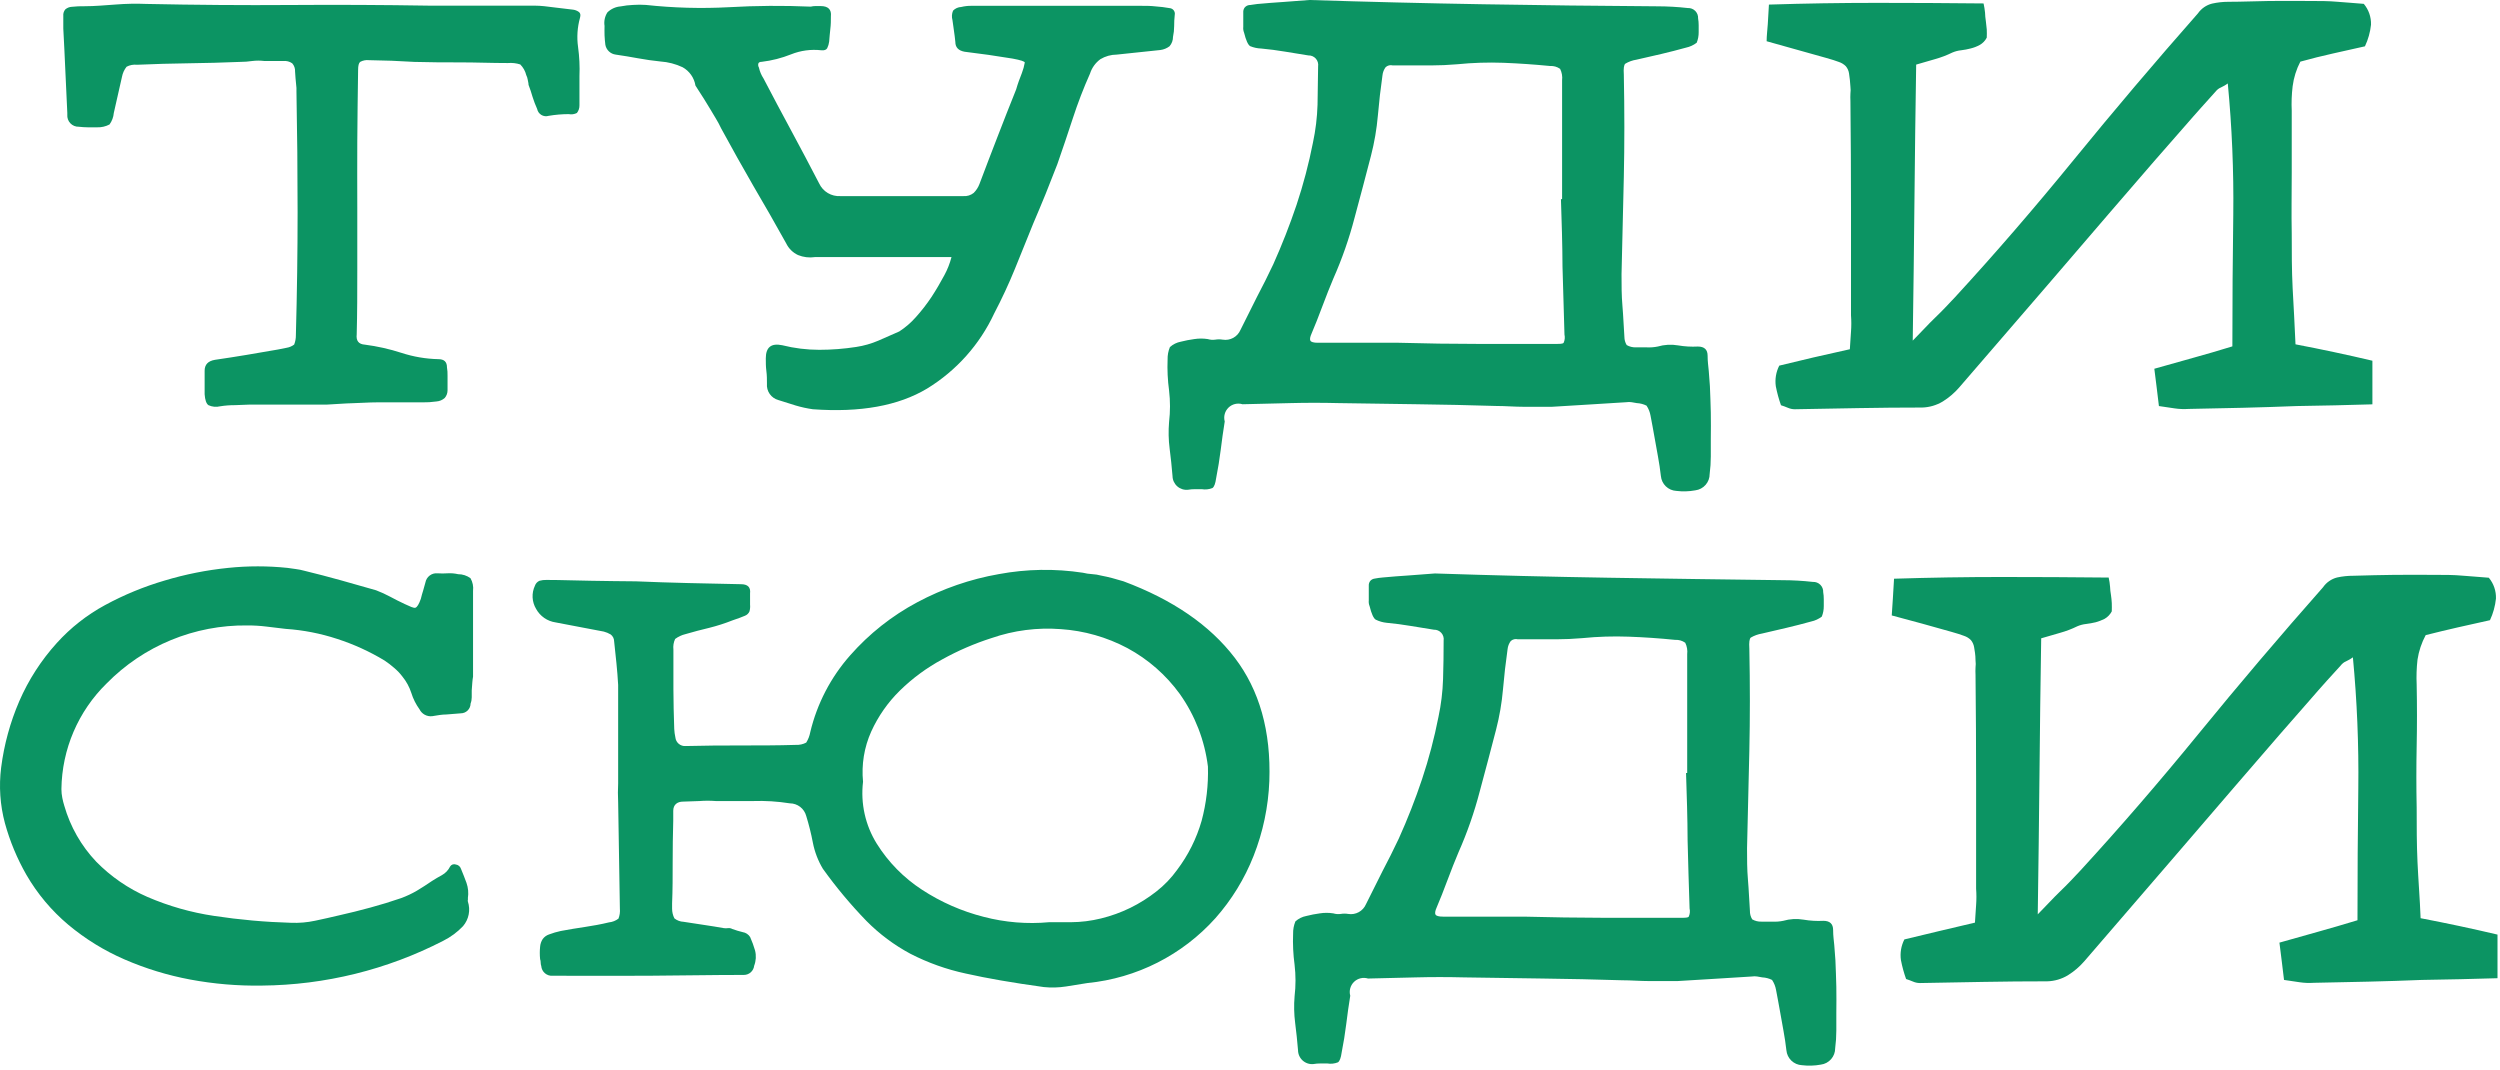 <?xml version="1.0" encoding="UTF-8"?> <svg xmlns="http://www.w3.org/2000/svg" width="444" height="190" viewBox="0 0 444 190" fill="none"> <path d="M58.096 71.854H44.395C43.507 71.854 42.633 71.956 41.745 71.956C40.858 71.951 39.971 72.019 39.095 72.159C38.398 72.331 37.663 72.259 37.013 71.956C36.634 71.679 36.416 71.038 36.343 70.019V65.84C36.343 64.748 36.955 64.108 38.178 63.904C40.085 63.627 41.949 63.336 43.783 63.03L49.389 62.069L50.918 61.764C51.399 61.685 51.854 61.49 52.243 61.196C52.453 60.663 52.557 60.094 52.548 59.521C52.752 52.037 52.854 44.757 52.854 37.681C52.854 30.605 52.786 23.451 52.65 16.22V15.608C52.519 14.327 52.432 13.337 52.403 12.696C52.419 12.432 52.382 12.167 52.294 11.917C52.207 11.667 52.071 11.437 51.893 11.24C51.429 10.921 50.867 10.777 50.306 10.833H46.943C46.232 10.745 45.513 10.745 44.803 10.833C44.094 10.939 43.379 10.992 42.662 10.993C39.605 11.119 36.547 11.201 33.489 11.24C30.432 11.279 27.374 11.367 24.317 11.502C23.684 11.431 23.044 11.553 22.482 11.852C22.07 12.369 21.79 12.979 21.667 13.628L20.211 20.064C20.15 20.8 19.888 21.505 19.454 22.102C18.778 22.462 18.02 22.637 17.255 22.612H15.624C15.079 22.607 14.535 22.573 13.994 22.51C13.715 22.519 13.437 22.469 13.179 22.363C12.92 22.258 12.687 22.098 12.495 21.896C12.302 21.694 12.155 21.454 12.062 21.191C11.969 20.927 11.932 20.648 11.955 20.369V20.064C11.824 17.545 11.708 15.04 11.606 12.565C11.504 10.09 11.373 7.586 11.242 5.081V2.825C11.221 2.616 11.242 2.405 11.305 2.205C11.367 2.005 11.47 1.819 11.606 1.66C11.933 1.384 12.343 1.225 12.771 1.208C13.515 1.128 14.264 1.094 15.013 1.107C16.847 1.107 18.696 0.932 20.575 0.801C22.386 0.659 24.205 0.625 26.02 0.699C34.756 0.883 43.269 0.946 51.558 0.888C59.848 0.83 68.099 0.869 76.31 1.005C79.441 1.005 82.542 1.005 85.643 1.005C88.745 1.005 91.831 1.005 94.962 1.005C96.112 1.005 97.262 1.165 98.383 1.31L101.79 1.718C102.159 1.766 102.509 1.906 102.81 2.126C103.086 2.33 103.144 2.664 103.013 3.145C102.538 4.835 102.419 6.605 102.664 8.343C102.901 10.065 102.984 11.804 102.911 13.541C102.911 14.414 102.911 15.288 102.911 16.132C102.911 16.977 102.911 17.851 102.911 18.724C102.917 19.209 102.758 19.681 102.46 20.064C102.011 20.293 101.499 20.365 101.004 20.267C99.809 20.271 98.615 20.373 97.437 20.573C97.223 20.639 96.997 20.658 96.775 20.631C96.552 20.604 96.338 20.53 96.146 20.415C95.954 20.299 95.788 20.145 95.659 19.962C95.531 19.778 95.442 19.57 95.398 19.35C95.084 18.654 94.812 17.939 94.583 17.21C94.379 16.526 94.146 15.754 93.87 15.07C93.87 14.72 93.753 14.414 93.724 14.152C93.679 13.869 93.591 13.594 93.462 13.337C93.286 12.621 92.919 11.967 92.399 11.444C91.69 11.218 90.943 11.134 90.201 11.197C87.289 11.197 84.566 11.08 81.843 11.08C79.12 11.08 76.369 11.08 73.588 10.993L69.569 10.789C68.244 10.789 66.89 10.687 65.536 10.687C64.993 10.624 64.444 10.731 63.964 10.993C63.716 11.197 63.599 11.662 63.599 12.449C63.527 16.948 63.483 21.185 63.454 25.145C63.425 29.105 63.454 32.993 63.454 36.793V48.004C63.454 51.703 63.454 55.503 63.352 59.376C63.221 60.526 63.687 61.137 64.808 61.21C67.008 61.495 69.177 61.983 71.287 62.666C73.409 63.36 75.622 63.737 77.854 63.787C78.873 63.787 79.382 64.253 79.382 65.243C79.466 65.748 79.5 66.26 79.484 66.772C79.484 67.85 79.484 68.709 79.484 69.32C79.487 69.823 79.305 70.31 78.975 70.689C78.569 71.045 78.058 71.26 77.519 71.3C76.675 71.421 75.823 71.474 74.971 71.46C73.617 71.46 72.248 71.46 70.894 71.46C69.54 71.46 68.171 71.46 66.817 71.46C65.463 71.46 64.08 71.577 62.697 71.606C61.314 71.635 59.654 71.781 58.096 71.854Z" fill="#0C9463"></path> <path d="M168.985 45.66C167.689 45.66 166.364 45.66 165.01 45.66C163.656 45.66 162.389 45.66 161.239 45.66H153.289C151.993 45.66 150.668 45.66 149.314 45.66C147.96 45.66 146.402 45.66 144.728 45.66C143.713 45.811 142.677 45.685 141.728 45.296C140.811 44.87 140.07 44.14 139.632 43.229C137.69 39.734 135.749 36.337 133.808 33.037C131.9 29.746 130.008 26.339 128.1 22.845C127.77 22.155 127.45 21.558 127.139 21.054C126.834 20.544 126.499 20.006 126.164 19.423C125.829 18.841 125.45 18.244 125.043 17.588L123.514 15.201C123.405 14.52 123.142 13.872 122.746 13.307C122.35 12.742 121.831 12.274 121.228 11.939C119.992 11.358 118.659 11.012 117.297 10.92C115.943 10.774 114.618 10.6 113.322 10.352C112.026 10.105 110.701 9.901 109.347 9.697C108.897 9.64 108.477 9.441 108.147 9.13C107.817 8.818 107.595 8.41 107.512 7.964C107.44 7.411 107.396 6.858 107.367 6.275C107.338 5.693 107.367 5.14 107.367 4.601C107.236 3.765 107.418 2.91 107.876 2.199C108.51 1.581 109.339 1.205 110.221 1.136C110.96 0.991 111.71 0.903 112.463 0.874C113.209 0.823 113.959 0.823 114.705 0.874C119.598 1.406 124.525 1.543 129.44 1.281C134.288 1.001 139.148 0.967 144 1.179C144.266 1.11 144.54 1.075 144.815 1.077H145.732C147.087 1.077 147.698 1.689 147.567 2.897C147.567 3.655 147.567 4.353 147.465 5.154C147.363 5.955 147.334 6.61 147.261 7.382C147.21 7.792 147.092 8.19 146.912 8.561C146.737 8.867 146.373 8.984 145.834 8.925C144.02 8.724 142.185 8.974 140.491 9.653C138.823 10.319 137.076 10.764 135.293 10.978C134.953 10.978 134.749 11.08 134.681 11.284C134.65 11.404 134.643 11.528 134.661 11.651C134.678 11.774 134.72 11.891 134.783 11.998C134.935 12.687 135.212 13.343 135.599 13.934C137.229 17.05 138.875 20.166 140.549 23.252C142.223 26.339 143.854 29.455 145.485 32.585C145.816 33.294 146.353 33.887 147.025 34.287C147.698 34.686 148.475 34.875 149.256 34.828H171.096C171.757 34.879 172.414 34.676 172.931 34.26C173.38 33.815 173.728 33.279 173.95 32.687C175.042 29.775 176.105 27.023 177.167 24.271C178.23 21.52 179.322 18.724 180.473 15.87C180.604 15.39 180.764 14.909 180.939 14.414C181.113 13.919 181.288 13.454 181.492 12.958C181.721 12.36 181.892 11.741 182.001 11.109C182.001 10.92 181.288 10.672 179.861 10.41C177.007 9.935 174.154 9.527 171.3 9.187C170.208 8.984 169.669 8.401 169.669 7.455C169.596 6.77 169.523 6.101 169.422 5.46C169.32 4.819 169.232 4.193 169.159 3.582C169.001 3.023 169.037 2.428 169.261 1.893C169.644 1.495 170.166 1.26 170.717 1.238C171.318 1.093 171.934 1.025 172.552 1.034H181.113C184.025 1.034 186.821 1.034 189.675 1.034H202.618C203.507 1.034 204.366 1.034 205.225 1.136C206.059 1.193 206.891 1.295 207.714 1.441C207.859 1.451 208.001 1.491 208.129 1.56C208.257 1.629 208.368 1.725 208.455 1.841C208.542 1.958 208.603 2.091 208.634 2.234C208.664 2.376 208.664 2.523 208.632 2.664C208.562 3.322 208.528 3.983 208.53 4.645C208.528 5.281 208.46 5.915 208.326 6.537C208.332 7.151 208.114 7.746 207.714 8.212C207.239 8.574 206.676 8.805 206.084 8.882L202.211 9.289L198.338 9.697C197.312 9.703 196.306 9.985 195.426 10.512C194.561 11.147 193.918 12.039 193.591 13.06C192.434 15.655 191.414 18.309 190.534 21.01C189.65 23.718 188.733 26.436 187.782 29.164C187.097 30.925 186.413 32.687 185.7 34.449C184.986 36.211 184.244 37.958 183.501 39.705C182.409 42.399 181.332 45.092 180.24 47.771C179.148 50.45 177.925 53.071 176.571 55.663C173.997 61.191 169.849 65.835 164.646 69.014C159.55 72.072 152.789 73.295 144.364 72.683C143.329 72.537 142.307 72.313 141.306 72.014C140.336 71.713 139.316 71.392 138.249 71.053C137.621 70.884 137.073 70.5 136.7 69.968C136.327 69.435 136.154 68.788 136.21 68.141C136.21 67.384 136.21 66.685 136.108 65.899C136.006 65.112 136.006 64.443 136.006 63.656C136.006 61.676 136.953 60.904 138.918 61.312C141.071 61.851 143.281 62.125 145.499 62.127C147.698 62.126 149.893 61.955 152.066 61.618C153.419 61.412 154.74 61.035 155.997 60.497L159.71 58.866C160.791 58.168 161.77 57.326 162.622 56.362C163.646 55.229 164.585 54.022 165.432 52.751C166.277 51.455 167.034 50.159 167.718 48.878C168.269 47.861 168.695 46.78 168.985 45.66Z" fill="#0C9463"></path> <path d="M294.346 1.121C296.151 1.123 297.955 1.226 299.748 1.427C299.992 1.414 300.236 1.453 300.465 1.541C300.693 1.629 300.9 1.763 301.073 1.936C301.246 2.109 301.381 2.317 301.469 2.545C301.556 2.773 301.595 3.017 301.583 3.261C301.653 3.665 301.687 4.075 301.685 4.484V5.708C301.693 6.351 301.574 6.989 301.335 7.586C300.777 8.014 300.13 8.312 299.442 8.459C297.986 8.867 296.53 9.231 295.074 9.58L290.634 10.6C289.933 10.707 289.261 10.949 288.653 11.313C288.406 11.517 288.318 12.158 288.391 13.25C288.517 19.627 288.517 25.689 288.391 31.435C288.265 37.181 288.129 42.942 287.984 48.718C287.984 50.611 287.984 52.489 288.144 54.323C288.304 56.158 288.362 57.992 288.493 59.827C288.493 60.341 288.634 60.844 288.901 61.283C289.395 61.57 289.96 61.711 290.532 61.691H292.468C293.117 61.725 293.768 61.676 294.405 61.545C295.582 61.203 296.822 61.133 298.03 61.341C299.189 61.539 300.365 61.607 301.539 61.545C302.689 61.545 303.272 62.084 303.272 63.176C303.272 64.268 303.403 65.025 303.475 65.869C303.548 66.714 303.606 67.617 303.679 68.578C303.752 70.135 303.796 71.694 303.839 73.266C303.883 74.838 303.839 76.382 303.839 77.954V81.055C303.838 82.097 303.77 83.138 303.636 84.171C303.641 84.885 303.385 85.575 302.915 86.112C302.446 86.648 301.795 86.994 301.088 87.083C299.978 87.288 298.844 87.322 297.724 87.185C297.023 87.149 296.359 86.862 295.853 86.375C295.347 85.888 295.035 85.235 294.972 84.535C294.841 83.371 294.667 82.235 294.463 81.114C294.259 79.993 294.055 78.857 293.851 77.707C293.72 77.022 293.604 76.382 293.502 75.77C293.4 75.159 293.269 74.504 293.138 73.834C293.029 73.193 292.786 72.583 292.424 72.043C291.884 71.774 291.294 71.621 290.692 71.591C290.389 71.522 290.083 71.468 289.775 71.431C289.471 71.383 289.161 71.383 288.857 71.431L282.291 71.839L275.608 72.247C273.977 72.247 272.332 72.247 270.672 72.247C269.012 72.247 267.352 72.101 265.721 72.101C261.033 71.956 256.364 71.854 251.715 71.795L237.693 71.591C234.781 71.519 232 71.519 229.19 71.591L220.673 71.795C220.243 71.661 219.786 71.646 219.348 71.75C218.91 71.854 218.509 72.074 218.186 72.386C217.862 72.699 217.629 73.094 217.511 73.528C217.393 73.962 217.393 74.419 217.513 74.853C217.237 76.542 217.004 78.231 216.8 79.891C216.596 81.551 216.319 83.24 215.984 84.943C215.853 85.889 215.635 86.472 215.329 86.676C214.729 86.916 214.074 86.987 213.436 86.879H212.213C211.803 86.877 211.394 86.911 210.99 86.981C210.646 87.018 210.297 86.982 209.967 86.876C209.637 86.77 209.333 86.597 209.074 86.366C208.815 86.136 208.607 85.854 208.463 85.539C208.319 85.224 208.243 84.882 208.239 84.535C208.107 82.905 207.933 81.288 207.729 79.687C207.528 78.118 207.494 76.531 207.627 74.955C207.846 73.093 207.846 71.211 207.627 69.349C207.38 67.526 207.292 65.684 207.365 63.846C207.348 63.093 207.486 62.344 207.773 61.647C208.317 61.154 208.987 60.821 209.709 60.686C210.5 60.484 211.302 60.329 212.111 60.22C212.903 60.097 213.708 60.097 214.499 60.22C214.928 60.351 215.38 60.386 215.824 60.322C216.263 60.249 216.711 60.249 217.149 60.322C217.794 60.43 218.456 60.317 219.029 60.003C219.602 59.689 220.053 59.191 220.309 58.589C221.279 56.648 222.25 54.707 223.221 52.765C224.24 50.858 225.186 48.922 226.133 46.941C227.686 43.476 229.064 39.958 230.268 36.385C231.471 32.767 232.443 29.076 233.18 25.334C233.653 23.116 233.926 20.86 233.995 18.593C233.995 16.365 234.097 14.079 234.097 11.779C234.134 11.534 234.116 11.283 234.044 11.046C233.973 10.808 233.851 10.589 233.685 10.404C233.52 10.219 233.316 10.073 233.087 9.976C232.859 9.879 232.612 9.833 232.364 9.843C231.01 9.639 229.627 9.406 228.244 9.173C226.861 8.94 225.434 8.751 224.007 8.62C223.327 8.6 222.656 8.457 222.027 8.197C221.648 7.964 221.284 7.164 220.949 5.809C220.816 5.482 220.766 5.127 220.804 4.776C220.804 4.436 220.804 4.101 220.804 3.771V2.184C220.783 1.875 220.877 1.57 221.066 1.325C221.262 1.101 221.529 0.951 221.823 0.903C222.158 0.903 222.667 0.772 223.279 0.713C224.837 0.568 226.395 0.451 227.924 0.349L232.554 0C242.882 0.33 253.161 0.582 263.392 0.757C273.623 0.932 283.941 1.053 294.346 1.121ZM277.224 35.366H277.428V26.907C277.428 24.796 277.428 22.684 277.428 20.588C277.428 18.491 277.428 16.365 277.428 14.269C277.512 13.57 277.39 12.861 277.078 12.23C276.557 11.861 275.925 11.681 275.287 11.721C272.511 11.449 269.759 11.26 267.032 11.153C264.277 11.052 261.519 11.14 258.776 11.415C257.218 11.546 255.675 11.619 254.146 11.619H249.502H248.439C248.06 11.619 247.696 11.619 247.361 11.619C247.141 11.561 246.91 11.558 246.689 11.611C246.468 11.665 246.264 11.772 246.095 11.925C245.776 12.349 245.58 12.853 245.527 13.381C245.192 15.754 244.915 18.127 244.711 20.515C244.501 22.923 244.092 25.309 243.488 27.649C242.542 31.319 241.581 34.929 240.576 38.657C239.614 42.354 238.353 45.967 236.805 49.46C236.194 50.916 235.553 52.518 234.869 54.352C234.184 56.187 233.544 57.818 232.932 59.245C232.656 59.856 232.597 60.278 232.728 60.511C232.859 60.744 233.311 60.875 234.053 60.875C236.427 60.875 238.829 60.875 241.246 60.875H248.424C253.277 61.011 257.966 61.079 262.489 61.079H276.248C277.064 61.079 277.559 61.079 277.704 60.875C277.911 60.419 277.962 59.907 277.85 59.419C277.724 55.343 277.607 51.314 277.5 47.335C277.486 43.36 277.355 39.37 277.224 35.366Z" fill="#0C9463"></path> <path d="M407.681 61.152C412.239 62.025 416.781 62.986 421.339 64.064V71.81C416.932 71.946 412.447 72.048 407.885 72.115C404.701 72.242 401.527 72.344 398.363 72.421L388.724 72.625C387.874 72.684 387.019 72.65 386.176 72.523L383.424 72.115C383.293 70.951 383.148 69.83 383.017 68.752C382.886 67.675 382.74 66.568 382.609 65.491C384.977 64.811 387.273 64.166 389.496 63.554C391.719 62.943 394.043 62.263 396.47 61.516C396.47 53.566 396.524 45.767 396.63 38.118C396.723 30.341 396.397 22.564 395.655 14.822C395.271 15.099 394.862 15.338 394.432 15.535C394.071 15.685 393.755 15.926 393.514 16.234C392.699 17.122 391.869 18.04 391.025 19.001C390.18 19.962 389.059 21.199 387.705 22.772L382.609 28.596C380.571 30.945 377.989 33.934 374.863 37.565L363.608 50.669C359.23 55.765 354.013 61.812 347.956 68.81C347.115 69.78 346.133 70.619 345.044 71.3C343.935 71.97 342.671 72.342 341.375 72.378C337.57 72.378 333.799 72.412 330.062 72.48L318.749 72.683C318.328 72.68 317.911 72.591 317.526 72.421C317.118 72.247 316.71 72.101 316.303 71.97C315.913 70.873 315.607 69.749 315.385 68.607C315.206 67.35 315.42 66.068 315.997 64.937C317.963 64.457 319.986 63.977 322.069 63.481L328.533 62.025C328.606 60.933 328.664 59.9 328.737 58.91C328.811 57.94 328.811 56.967 328.737 55.998V36.939C328.737 30.649 328.703 24.315 328.635 17.938C328.612 17.496 328.612 17.054 328.635 16.613C328.686 16.207 328.686 15.796 328.635 15.39C328.592 14.6 328.509 13.813 328.388 13.031C328.318 12.565 328.122 12.126 327.82 11.764C327.477 11.419 327.058 11.16 326.597 11.007C326.058 10.803 325.301 10.556 324.354 10.294L319.157 8.838L313.755 7.324C313.755 6.377 313.886 5.358 313.959 4.28C314.031 3.203 314.09 2.038 314.162 0.815C320.617 0.611 326.99 0.509 333.28 0.509C339.57 0.509 345.903 0.543 352.281 0.611C352.399 1.145 352.487 1.684 352.543 2.228C352.543 2.708 352.615 3.218 352.688 3.771C352.761 4.324 352.805 4.717 352.848 5.227C352.892 5.736 352.848 6.173 352.848 6.683C352.568 7.238 352.127 7.695 351.582 7.993C351.081 8.265 350.548 8.47 349.995 8.605C349.444 8.749 348.885 8.856 348.32 8.925C347.774 8.98 347.238 9.117 346.733 9.333C345.752 9.814 344.728 10.204 343.676 10.498C342.584 10.803 341.462 11.124 340.312 11.473C340.186 19.481 340.084 27.533 340.006 35.628C339.929 43.724 339.827 52.013 339.701 60.497C341.157 59.041 342.452 57.585 343.676 56.42C344.899 55.255 346.093 53.974 347.243 52.751C354.241 45.141 361.274 37.002 368.34 28.334C375.407 19.666 382.745 11.012 390.355 2.373C390.955 1.514 391.844 0.899 392.859 0.64C393.815 0.427 394.792 0.319 395.771 0.32C398.217 0.32 400.663 0.204 403.051 0.175C405.439 0.145 407.943 0.175 410.331 0.175C411.962 0.175 413.578 0.175 415.18 0.32C416.781 0.466 418.31 0.539 419.81 0.684C420.68 1.721 421.137 3.044 421.091 4.397C420.949 5.725 420.584 7.019 420.014 8.226L414.364 9.493C412.428 9.93 410.506 10.396 408.54 10.949C407.831 12.313 407.368 13.792 407.172 15.317C406.998 16.766 406.944 18.227 407.012 19.685C407.012 23.354 407.012 26.965 407.012 30.59C407.012 34.216 406.939 37.87 407.012 41.496C407.012 44.757 407.012 47.975 407.172 51.178C407.332 54.381 407.55 57.701 407.681 61.152Z" fill="#0C9463"></path> <path d="M83.78 122.61V123.833C83.781 124.216 83.712 124.596 83.576 124.954C83.572 125.412 83.388 125.851 83.064 126.175C82.74 126.499 82.302 126.683 81.843 126.686L79.295 126.89C78.48 126.89 77.635 127.051 76.747 127.196C76.293 127.247 75.835 127.157 75.433 126.938C75.032 126.719 74.708 126.382 74.505 125.973C73.864 125.088 73.372 124.105 73.049 123.061C72.705 122.001 72.167 121.013 71.462 120.149C71.036 119.586 70.547 119.074 70.006 118.62C69.46 118.139 68.881 117.696 68.273 117.295C65.63 115.7 62.811 114.415 59.872 113.466C56.915 112.495 53.849 111.898 50.743 111.69L47.336 111.282C46.201 111.141 45.058 111.073 43.914 111.078C39.273 111.021 34.668 111.903 30.377 113.672C26.086 115.441 22.197 118.061 18.944 121.372C13.886 126.317 10.996 133.067 10.907 140.14C10.908 140.668 10.962 141.195 11.067 141.712C11.158 142.18 11.274 142.641 11.417 143.096C12.479 146.813 14.421 150.219 17.08 153.026C19.686 155.685 22.781 157.816 26.195 159.301C29.974 160.929 33.948 162.06 38.018 162.664C42.541 163.35 47.102 163.758 51.675 163.887C53.111 163.947 54.55 163.825 55.956 163.523C57.383 163.222 58.809 162.902 60.236 162.562C62.071 162.155 63.92 161.689 65.798 161.179C67.676 160.67 69.482 160.116 71.244 159.505C72.218 159.147 73.158 158.704 74.054 158.18C74.971 157.626 75.859 157.059 76.747 156.447C77.286 156.098 77.868 155.763 78.48 155.428C79.11 155.078 79.618 154.545 79.936 153.899C80.036 153.729 80.193 153.599 80.38 153.532C80.566 153.466 80.769 153.467 80.955 153.535C81.165 153.564 81.363 153.651 81.526 153.788C81.688 153.925 81.808 154.105 81.872 154.307C82.207 155.122 82.542 155.952 82.848 156.797C83.151 157.665 83.236 158.595 83.096 159.505C83.114 159.606 83.114 159.709 83.096 159.81C83.066 159.91 83.066 160.016 83.096 160.116C83.339 160.857 83.388 161.648 83.238 162.413C83.087 163.178 82.742 163.891 82.236 164.484C81.222 165.551 80.03 166.433 78.713 167.09C68.746 172.222 57.716 174.945 46.506 175.04C42.234 175.11 37.966 174.749 33.766 173.963C29.762 173.212 25.855 172.016 22.118 170.396C18.51 168.833 15.146 166.759 12.13 164.237C9.154 161.735 6.636 158.735 4.69 155.37C3.037 152.485 1.755 149.403 0.875 146.197C0.012 142.976 -0.216 139.618 0.205 136.311C0.721 132.253 1.804 128.288 3.423 124.532C5.067 120.745 7.32 117.253 10.092 114.194C12.543 111.482 15.438 109.208 18.653 107.467C22.022 105.64 25.575 104.176 29.253 103.099C32.929 101.994 36.703 101.243 40.522 100.857C44.026 100.494 47.559 100.494 51.063 100.857L52.52 101.061C53.036 101.126 53.547 101.228 54.048 101.367C56.218 101.905 58.416 102.459 60.469 103.041C62.522 103.623 64.677 104.22 66.788 104.832C67.662 105.164 68.513 105.553 69.336 105.997C70.152 106.434 70.996 106.87 71.884 107.278C72.772 107.686 73.471 108.035 73.777 107.933C74.083 107.831 74.403 107.307 74.738 106.361C74.869 105.807 75.015 105.312 75.146 104.905C75.277 104.497 75.422 103.973 75.553 103.449C75.642 102.959 75.911 102.52 76.307 102.218C76.703 101.916 77.198 101.774 77.694 101.818C78.304 101.862 78.918 101.862 79.528 101.818C80.144 101.784 80.762 101.838 81.363 101.978C82.153 101.974 82.924 102.224 83.561 102.692C83.95 103.371 84.108 104.157 84.013 104.934C84.013 107.919 84.013 110.35 84.013 112.214C84.013 114.078 84.013 115.665 84.013 116.96V120.164C83.882 120.848 83.853 121.765 83.78 122.61Z" fill="#0C9463"></path> <path d="M112.929 103.245C116.059 103.376 119.161 103.478 122.262 103.551L131.58 103.754C132.803 103.754 133.342 104.293 133.211 105.385C133.211 106.2 133.211 106.841 133.211 107.365C133.252 107.776 133.217 108.19 133.109 108.588C133.031 108.765 132.919 108.923 132.779 109.056C132.639 109.188 132.474 109.292 132.294 109.36C131.842 109.564 131.114 109.826 130.095 110.175C128.752 110.707 127.376 111.149 125.975 111.5C124.519 111.835 123.165 112.214 121.738 112.621C121.074 112.779 120.45 113.072 119.903 113.48C119.628 114.071 119.522 114.726 119.597 115.373C119.597 117.747 119.597 120.091 119.597 122.406C119.597 124.721 119.67 127.05 119.743 129.438C119.768 129.953 119.836 130.464 119.947 130.967C119.991 131.412 120.208 131.821 120.551 132.107C120.895 132.393 121.336 132.532 121.781 132.496C125.043 132.418 128.304 132.384 131.566 132.394C134.827 132.394 138.089 132.394 141.35 132.292C141.987 132.323 142.621 132.182 143.185 131.884C143.537 131.324 143.779 130.701 143.898 130.05C145.103 124.984 147.538 120.293 150.989 116.392C154.364 112.556 158.404 109.36 162.913 106.958C167.443 104.537 172.328 102.851 177.386 101.964C182.312 101.047 187.357 100.963 192.31 101.716C192.845 101.848 193.391 101.931 193.941 101.964C194.492 101.994 195.039 102.082 195.572 102.226C196.256 102.357 196.911 102.502 197.566 102.677L199.546 103.245C208.282 106.506 214.859 111.025 219.275 116.8C223.692 122.576 225.745 129.88 225.434 138.713C225.257 143.27 224.312 147.764 222.639 152.006C221.04 156.063 218.744 159.808 215.854 163.072C209.983 169.616 201.874 173.725 193.125 174.589L189.311 175.2C188.01 175.403 186.689 175.437 185.38 175.302C179.876 174.545 175.255 173.744 171.518 172.9C168.102 172.168 164.798 170.988 161.69 169.391C158.813 167.85 156.182 165.887 153.886 163.567C151.079 160.671 148.49 157.571 146.14 154.292C145.282 152.859 144.681 151.288 144.364 149.648C144.059 148.05 143.665 146.47 143.185 144.916C143.014 144.273 142.637 143.705 142.11 143.299C141.583 142.894 140.937 142.674 140.273 142.673C138.102 142.326 135.903 142.19 133.706 142.266C131.493 142.266 129.338 142.266 127.125 142.266C126.156 142.19 125.182 142.19 124.213 142.266C123.267 142.266 122.306 142.368 121.301 142.368C120.296 142.368 119.568 142.906 119.568 143.998V145.731C119.496 148.235 119.466 150.725 119.466 153.171C119.466 155.617 119.466 158.063 119.364 160.451V161.368C119.362 161.97 119.502 162.563 119.772 163.101C120.236 163.474 120.808 163.688 121.403 163.712C122.626 163.916 123.834 164.091 125.028 164.266C126.222 164.44 127.387 164.63 128.537 164.834C128.793 164.876 129.054 164.876 129.309 164.834C129.572 164.806 129.837 164.862 130.066 164.994C130.667 165.212 131.279 165.396 131.901 165.547C132.172 165.588 132.43 165.687 132.659 165.838C132.888 165.989 133.081 166.188 133.226 166.421C133.571 167.196 133.863 167.993 134.099 168.808C134.327 169.706 134.271 170.652 133.939 171.517C133.889 171.967 133.673 172.383 133.335 172.684C132.996 172.985 132.558 173.15 132.104 173.147C126.28 173.147 120.588 173.264 115.084 173.293C109.58 173.322 103.945 173.293 98.165 173.293C97.917 173.315 97.667 173.287 97.43 173.212C97.193 173.136 96.973 173.014 96.783 172.853C96.594 172.692 96.438 172.495 96.325 172.273C96.213 172.051 96.145 171.809 96.127 171.56C96.058 171.364 96.023 171.157 96.025 170.949C96.027 170.741 95.992 170.534 95.923 170.337C95.849 169.606 95.849 168.87 95.923 168.139C95.961 167.651 96.121 167.18 96.389 166.77C96.671 166.391 97.062 166.106 97.51 165.955C98.188 165.699 98.884 165.495 99.592 165.343C101.048 165.067 102.504 164.834 103.873 164.63C105.241 164.426 106.785 164.149 108.153 163.814C108.768 163.753 109.353 163.521 109.842 163.145C110.062 162.58 110.147 161.972 110.09 161.368L109.784 142.44C109.727 141.335 109.727 140.226 109.784 139.121C109.784 138.072 109.784 136.966 109.784 135.816C109.784 133.428 109.784 131.069 109.784 128.725C109.784 126.381 109.784 124.022 109.784 121.649C109.711 120.353 109.609 119.057 109.478 117.776C109.347 116.494 109.202 115.184 109.071 113.903C109.069 113.666 109.014 113.432 108.908 113.22C108.802 113.008 108.648 112.823 108.459 112.68C108.077 112.454 107.665 112.282 107.236 112.17L102.955 111.355L98.675 110.539C97.95 110.435 97.26 110.164 96.659 109.747C96.057 109.33 95.561 108.779 95.209 108.137C94.839 107.52 94.626 106.821 94.59 106.102C94.555 105.383 94.698 104.667 95.006 104.016C95.072 103.821 95.179 103.643 95.32 103.492C95.46 103.342 95.631 103.223 95.821 103.143C96.219 103.035 96.631 102.986 97.044 102.997C99.767 102.997 102.402 103.114 104.95 103.143C107.498 103.172 110.352 103.245 112.929 103.245ZM186.311 163.785C186.996 163.785 187.651 163.785 188.306 163.785H190.184C191.991 163.775 193.789 163.55 195.542 163.116C197.337 162.677 199.08 162.048 200.74 161.237C202.381 160.431 203.933 159.455 205.37 158.325C206.769 157.236 208.005 155.951 209.04 154.511C211.023 151.893 212.504 148.931 213.408 145.775C214.247 142.638 214.625 139.396 214.529 136.15C213.959 131.503 212.243 127.07 209.535 123.25C207.081 119.866 203.896 117.079 200.216 115.097C196.556 113.155 192.527 112.009 188.393 111.733C184.232 111.414 180.049 111.954 176.105 113.32C173.076 114.288 170.15 115.551 167.369 117.091C164.608 118.579 162.069 120.446 159.827 122.639C157.695 124.731 155.967 127.199 154.731 129.919C153.476 132.716 152.975 135.793 153.275 138.844C152.815 142.685 153.677 146.567 155.721 149.851C157.767 153.118 160.499 155.9 163.729 158.005C167.105 160.215 170.824 161.849 174.736 162.839C178.511 163.823 182.427 164.143 186.311 163.785Z" fill="#0C9463"></path> <path d="M316.565 103.041C318.37 103.043 320.173 103.145 321.967 103.347C322.211 103.334 322.455 103.373 322.683 103.461C322.912 103.549 323.119 103.683 323.292 103.856C323.465 104.029 323.6 104.236 323.687 104.465C323.775 104.693 323.814 104.937 323.801 105.181C323.871 105.585 323.906 105.995 323.903 106.404V107.627C323.912 108.27 323.793 108.909 323.554 109.506C322.995 109.934 322.349 110.232 321.661 110.379C320.205 110.787 318.749 111.151 317.293 111.5L312.925 112.52C312.227 112.635 311.556 112.877 310.945 113.233C310.697 113.437 310.61 114.078 310.683 115.17C310.809 121.547 310.809 127.609 310.683 133.355C310.557 139.101 310.421 144.862 310.275 150.638C310.275 152.531 310.275 154.409 310.435 156.243C310.595 158.078 310.654 159.912 310.785 161.747C310.771 162.285 310.912 162.816 311.192 163.276C311.687 163.563 312.252 163.704 312.823 163.683H314.76C315.409 163.717 316.059 163.669 316.696 163.538C317.873 163.196 319.113 163.126 320.322 163.334C321.48 163.532 322.657 163.6 323.83 163.538C324.981 163.538 325.563 164.077 325.563 165.169C325.563 166.261 325.694 167.018 325.767 167.862C325.84 168.707 325.898 169.609 325.971 170.57C326.044 172.128 326.087 173.686 326.131 175.259C326.175 176.831 326.131 178.375 326.131 179.947V183.048C326.129 184.09 326.061 185.131 325.927 186.164C325.933 186.877 325.676 187.568 325.207 188.105C324.737 188.641 324.087 188.987 323.379 189.076C322.27 189.281 321.136 189.315 320.016 189.178C319.315 189.142 318.65 188.854 318.145 188.367C317.639 187.881 317.326 187.227 317.264 186.528C317.133 185.363 316.958 184.228 316.754 183.107L316.143 179.699C316.012 179.015 315.895 178.375 315.793 177.763C315.691 177.151 315.56 176.496 315.429 175.827C315.32 175.186 315.077 174.576 314.716 174.036C314.176 173.767 313.586 173.613 312.983 173.584C312.681 173.515 312.374 173.461 312.066 173.424C311.762 173.376 311.453 173.376 311.149 173.424L304.582 173.832L297.899 174.239C296.268 174.239 294.623 174.239 292.963 174.239C291.303 174.239 289.644 174.094 288.013 174.094C283.325 173.948 278.656 173.846 274.006 173.788L259.985 173.584C257.073 173.511 254.292 173.511 251.482 173.584L242.964 173.788C242.535 173.654 242.077 173.638 241.64 173.742C241.202 173.846 240.8 174.066 240.477 174.379C240.154 174.692 239.921 175.086 239.802 175.52C239.684 175.954 239.685 176.412 239.805 176.846C239.528 178.535 239.295 180.224 239.091 181.883C238.887 183.543 238.611 185.232 238.276 186.936C238.145 187.882 237.926 188.465 237.621 188.668C237.02 188.909 236.366 188.979 235.728 188.872H234.505C234.095 188.87 233.686 188.904 233.282 188.974C232.937 189.011 232.589 188.975 232.259 188.869C231.929 188.763 231.625 188.589 231.365 188.359C231.106 188.129 230.898 187.847 230.754 187.532C230.611 187.217 230.534 186.875 230.53 186.528C230.399 184.897 230.224 183.281 230.02 181.68C229.82 180.11 229.785 178.524 229.918 176.948C230.137 175.086 230.137 173.204 229.918 171.342C229.671 169.519 229.584 167.677 229.656 165.838C229.639 165.085 229.778 164.337 230.064 163.64C230.608 163.147 231.279 162.814 232.001 162.679C232.792 162.477 233.594 162.322 234.403 162.213C235.194 162.09 236 162.09 236.791 162.213C237.22 162.344 237.672 162.378 238.116 162.315C238.554 162.242 239.002 162.242 239.441 162.315C240.085 162.423 240.748 162.31 241.321 161.996C241.894 161.682 242.344 161.184 242.6 160.582C243.571 158.641 244.542 156.7 245.512 154.758C246.531 152.851 247.478 150.914 248.424 148.934C249.987 145.469 251.365 141.95 252.559 138.378C253.762 134.76 254.735 131.069 255.471 127.327C255.944 125.114 256.216 122.863 256.287 120.6C256.359 118.358 256.389 116.072 256.389 113.772C256.425 113.526 256.407 113.276 256.336 113.038C256.265 112.801 256.142 112.582 255.977 112.397C255.811 112.212 255.607 112.066 255.379 111.969C255.151 111.872 254.904 111.826 254.656 111.835C253.302 111.631 251.919 111.399 250.535 111.166C249.152 110.933 247.725 110.743 246.298 110.612C245.609 110.547 244.938 110.354 244.318 110.044C243.94 109.811 243.576 109.011 243.241 107.657C243.108 107.334 243.058 106.984 243.095 106.637C243.095 106.288 243.095 105.953 243.095 105.618V104.031C243.075 103.722 243.168 103.417 243.357 103.172C243.551 102.948 243.821 102.803 244.114 102.764C244.595 102.669 245.082 102.6 245.57 102.561C247.128 102.415 248.686 102.299 250.215 102.197L254.845 101.847C265.173 102.187 275.452 102.439 285.683 102.604C295.914 102.769 306.208 102.915 316.565 103.041ZM299.442 137.286H299.646V128.827C299.646 126.716 299.646 124.604 299.646 122.508C299.646 120.411 299.646 118.285 299.646 116.189C299.73 115.49 299.609 114.781 299.297 114.15C298.776 113.781 298.144 113.601 297.506 113.641C294.73 113.359 291.978 113.17 289.25 113.073C286.496 112.972 283.738 113.06 280.995 113.335C279.437 113.466 277.894 113.539 276.365 113.539H271.72H270.657C270.279 113.539 269.915 113.539 269.58 113.539C269.36 113.481 269.129 113.478 268.908 113.531C268.687 113.585 268.482 113.692 268.313 113.845C267.995 114.269 267.798 114.773 267.745 115.301C267.41 117.674 267.134 120.047 266.93 122.435C266.72 124.843 266.311 127.229 265.707 129.569C264.761 133.238 263.8 136.849 262.795 140.577C261.833 144.274 260.572 147.887 259.024 151.38C258.412 152.836 257.772 154.438 257.087 156.272C256.403 158.107 255.762 159.738 255.151 161.165C254.874 161.776 254.816 162.198 254.947 162.431C255.078 162.664 255.529 162.795 256.272 162.795C258.645 162.795 261.048 162.795 263.465 162.795H270.643C275.496 162.921 280.184 162.989 284.708 162.999H298.467C299.282 162.999 299.777 162.999 299.923 162.795C300.13 162.339 300.181 161.827 300.069 161.339C299.933 157.263 299.816 153.234 299.719 149.255C299.705 145.28 299.574 141.29 299.442 137.286Z" fill="#0C9463"></path> <path d="M429.9 163.072C434.457 163.946 439 164.907 443.557 165.984V173.73C439.15 173.866 434.666 173.968 430.104 174.036C426.915 174.167 423.727 174.269 420.567 174.342L410.943 174.546C410.092 174.605 409.238 174.571 408.395 174.444L405.643 174.036C405.512 172.871 405.366 171.75 405.235 170.673C405.104 169.595 404.959 168.489 404.828 167.411C407.201 166.727 409.501 166.086 411.7 165.475C413.899 164.863 416.243 164.179 418.689 163.436C418.689 155.486 418.737 147.687 418.834 140.038C418.932 132.261 418.611 124.485 417.874 116.742C417.49 117.019 417.08 117.258 416.65 117.456C416.286 117.607 415.969 117.853 415.733 118.169C414.918 119.043 414.088 119.96 413.229 120.921C412.37 121.882 411.307 123.076 409.924 124.678L404.828 130.502C402.789 132.851 400.207 135.84 397.082 139.471L385.812 152.575L370.175 170.716C369.333 171.686 368.352 172.525 367.263 173.206C366.154 173.876 364.889 174.247 363.594 174.283C359.799 174.283 356.027 174.317 352.281 174.385L340.968 174.589C340.546 174.586 340.13 174.497 339.745 174.327C339.337 174.152 338.929 174.007 338.522 173.876C338.132 172.779 337.826 171.655 337.604 170.512C337.425 169.256 337.639 167.974 338.216 166.843C340.181 166.363 342.205 165.882 344.273 165.387L350.752 163.859C350.825 162.767 350.883 161.733 350.956 160.743C351.029 159.773 351.029 158.8 350.956 157.831V138.859C350.956 132.569 350.922 126.235 350.854 119.858C350.83 119.417 350.83 118.975 350.854 118.533C350.905 118.127 350.905 117.716 350.854 117.31C350.854 116.291 350.694 115.505 350.606 114.966C350.534 114.496 350.338 114.054 350.038 113.685C349.696 113.34 349.277 113.08 348.815 112.928C348.277 112.724 347.52 112.476 346.573 112.214L341.375 110.758L335.974 109.302C336.046 108.341 336.105 107.322 336.177 106.245C336.25 105.167 336.308 104.002 336.381 102.779C342.836 102.575 349.204 102.474 355.484 102.474C361.764 102.474 368.103 102.508 374.499 102.575C374.622 103.112 374.705 103.657 374.747 104.206C374.747 104.672 374.834 105.182 374.907 105.662C374.98 106.143 375.023 106.609 375.053 107.118C375.082 107.628 375.053 108.065 375.053 108.574C374.765 109.127 374.326 109.587 373.786 109.899C373.279 110.156 372.747 110.36 372.199 110.511C371.642 110.645 371.078 110.747 370.51 110.816C369.968 110.873 369.438 111.01 368.937 111.224C367.956 111.706 366.933 112.096 365.88 112.389C364.788 112.695 363.667 113.015 362.516 113.364C362.39 121.372 362.288 129.424 362.211 137.519C362.133 145.615 362.031 153.904 361.905 162.388C363.361 160.932 364.657 159.476 365.88 158.311C367.103 157.146 368.297 155.865 369.447 154.642C376.445 147.022 383.478 138.883 390.544 130.225C397.611 121.567 404.954 112.923 412.574 104.294C413.17 103.437 414.053 102.822 415.063 102.561C416.02 102.353 416.996 102.251 417.975 102.255C420.421 102.182 422.868 102.124 425.255 102.095C427.643 102.066 430.148 102.095 432.535 102.095C434.166 102.095 435.782 102.095 437.369 102.241C438.956 102.386 440.514 102.459 442.014 102.605C442.88 103.643 443.332 104.966 443.281 106.317C443.144 107.644 442.784 108.939 442.218 110.147L436.554 111.413C434.632 111.85 432.71 112.316 430.803 112.797C430.071 114.159 429.579 115.636 429.347 117.165C429.181 118.639 429.133 120.124 429.201 121.605C429.274 125.275 429.274 128.885 429.201 132.511C429.128 136.136 429.128 139.791 429.201 143.416C429.201 146.678 429.201 149.895 429.347 153.099C429.492 156.302 429.769 159.622 429.9 163.072Z" fill="#0C9463"></path> </svg> 